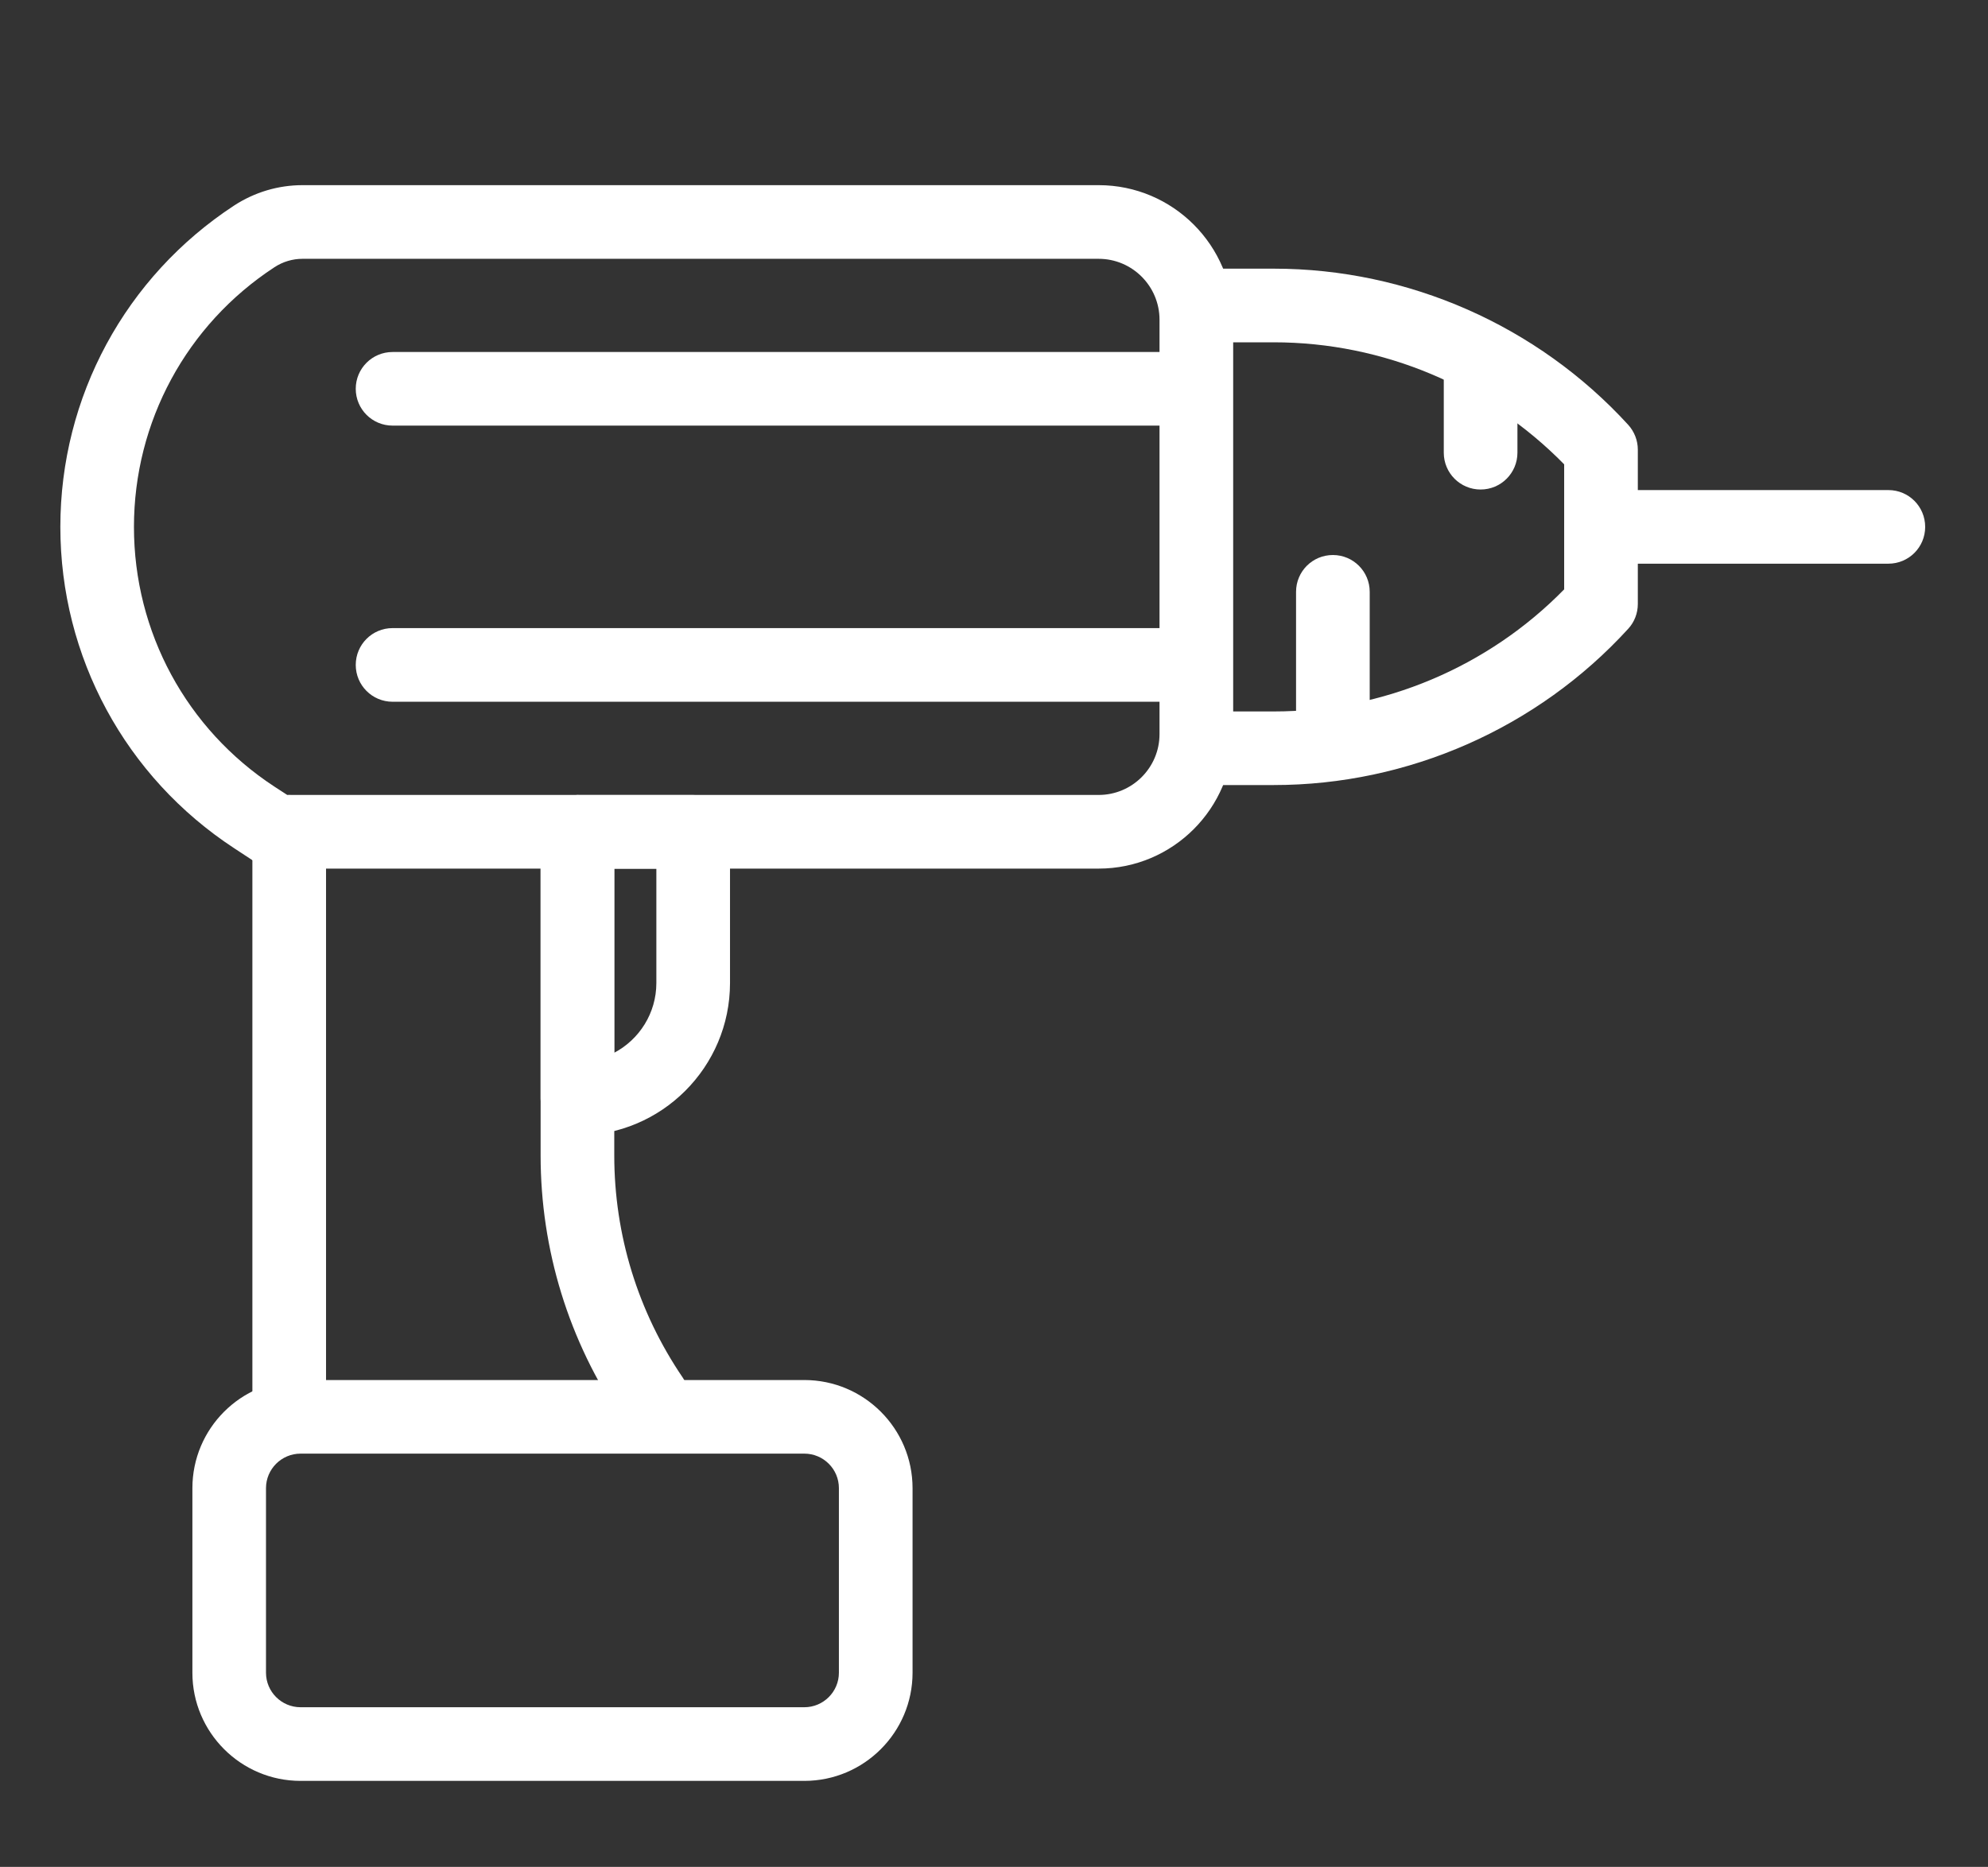 <?xml version="1.0" encoding="iso-8859-1"?>
<!-- Generator: Adobe Illustrator 16.0.0, SVG Export Plug-In . SVG Version: 6.00 Build 0)  -->
<!DOCTYPE svg PUBLIC "-//W3C//DTD SVG 1.1//EN" "http://www.w3.org/Graphics/SVG/1.1/DTD/svg11.dtd">
<svg version="1.1" xmlns="http://www.w3.org/2000/svg" xmlns:xlink="http://www.w3.org/1999/xlink" x="0px" y="0px"
	 width="38.542px" height="36.197px" viewBox="0 0 38.542 36.197" style="enable-background:new 0 0 38.542 36.197;"
	 xml:space="preserve">
<rect x="0" y="0" width="38.542" height="36.197" fill="#333333" stroke="none"/>
<g id="Calque_1">
</g>
<g id="Calque_2">
	<g>
		<g>
			<g>
				<g>
					<path style="fill:#FFFFFF;" d="M21.301,16.841H5.356c-0.139,0-0.274-0.041-0.391-0.116L4.54,16.446
						c-2.109-1.381-3.37-3.71-3.37-6.23c0-2.521,1.261-4.85,3.369-6.231C4.935,3.727,5.393,3.59,5.864,3.59h15.437
						c1.438,0,2.607,1.17,2.607,2.608v8.034C23.908,15.671,22.738,16.841,21.301,16.841z M5.569,15.413h15.731
						c0.65,0,1.18-0.528,1.18-1.18V6.199c0-0.651-0.529-1.181-1.18-1.181H5.864c-0.193,0-0.381,0.057-0.543,0.163
						c-1.706,1.116-2.724,2.999-2.724,5.036c0,2.037,1.018,3.919,2.724,5.035L5.569,15.413z"/>
				</g>
				<g>
					<path style="fill:#FFFFFF;" d="M5.607,28.184c-0.395,0-0.714-0.319-0.714-0.713V16.129c0-0.394,0.319-0.714,0.714-0.714
						s0.714,0.32,0.714,0.714v11.341C6.321,27.865,6.002,28.184,5.607,28.184z"/>
				</g>
				<g>
					<path style="fill:#FFFFFF;" d="M12.649,27.829c-0.229,0-0.453-0.11-0.591-0.313c-1.031-1.515-1.577-3.284-1.577-5.116v-6.271
						c0-0.394,0.319-0.714,0.714-0.714s0.714,0.32,0.714,0.714V22.4c0,1.544,0.46,3.035,1.329,4.312
						c0.222,0.326,0.138,0.77-0.188,0.992C12.927,27.788,12.787,27.829,12.649,27.829z"/>
				</g>
				<g>
					<path style="fill:#FFFFFF;" d="M15.594,34.529H5.827c-1.157,0-2.097-0.941-2.097-2.096v-3.579c0-1.157,0.939-2.097,2.097-2.097
						h9.767c1.157,0,2.098,0.94,2.098,2.097v3.579C17.691,33.588,16.751,34.529,15.594,34.529z M5.827,28.184
						c-0.369,0-0.67,0.3-0.67,0.669v3.579c0,0.369,0.301,0.669,0.67,0.669h9.767c0.369,0,0.67-0.3,0.67-0.669v-3.579
						c0-0.37-0.301-0.669-0.67-0.669H5.827z"/>
				</g>
				<g>
					<g>
						<path style="fill:#FFFFFF;" d="M24.697,15.221h-1.504c-0.395,0-0.714-0.319-0.714-0.713c0-0.395,0.319-0.714,0.714-0.714
							h1.504c2.116,0,4.152-0.859,5.628-2.367V9.003c-1.476-1.508-3.512-2.366-5.628-2.366h-1.504c-0.395,0-0.714-0.319-0.714-0.714
							c0-0.394,0.319-0.714,0.714-0.714h1.504c2.606,0,5.11,1.104,6.869,3.027c0.12,0.132,0.187,0.305,0.187,0.482v2.992
							c0,0.179-0.066,0.351-0.187,0.482C29.808,14.117,27.305,15.221,24.697,15.221z"/>
					</g>
					<g>
						<path style="fill:#FFFFFF;" d="M36.611,10.929h-5.572c-0.395,0-0.714-0.319-0.714-0.713c0-0.395,0.319-0.714,0.714-0.714
							h5.572c0.395,0,0.713,0.319,0.713,0.714C37.324,10.61,37.006,10.929,36.611,10.929z"/>
					</g>
				</g>
				<g>
					<path style="fill:#FFFFFF;" d="M11.195,22.016c-0.395,0-0.714-0.32-0.714-0.714v-5.173c0-0.394,0.319-0.714,0.714-0.714h2.244
						c0.395,0,0.714,0.32,0.714,0.714v2.93C14.153,20.69,12.827,22.016,11.195,22.016z M11.909,16.843v3.568
						c0.485-0.256,0.816-0.767,0.816-1.352v-2.216H11.909z"/>
				</g>
				<g>
					<g>
						<g>
							<path style="fill:#FFFFFF;" d="M22.829,8.252H7.611c-0.395,0-0.714-0.319-0.714-0.714c0-0.394,0.319-0.713,0.714-0.713
								h15.218c0.395,0,0.714,0.319,0.714,0.713C23.543,7.933,23.224,8.252,22.829,8.252z"/>
						</g>
					</g>
					<g>
						<g>
							<path style="fill:#FFFFFF;" d="M22.829,13.606H7.611c-0.395,0-0.714-0.32-0.714-0.714c0-0.395,0.319-0.714,0.714-0.714
								h15.218c0.395,0,0.714,0.319,0.714,0.714C23.543,13.286,23.224,13.606,22.829,13.606z"/>
						</g>
					</g>
				</g>
				<g>
					<path style="fill:#FFFFFF;" d="M25.841,15.028c-0.395,0-0.714-0.319-0.714-0.714v-2.839c0-0.396,0.319-0.714,0.714-0.714
						s0.714,0.319,0.714,0.714v2.839C26.555,14.709,26.235,15.028,25.841,15.028z"/>
				</g>
				<g>
					<path style="fill:#FFFFFF;" d="M28.705,9.491c-0.395,0-0.714-0.319-0.714-0.714V7.05c0-0.395,0.319-0.714,0.714-0.714
						s0.714,0.32,0.714,0.714v1.727C29.419,9.171,29.1,9.491,28.705,9.491z"/>
				</g>
			</g>
		</g>
	</g>
</g>
</svg>
